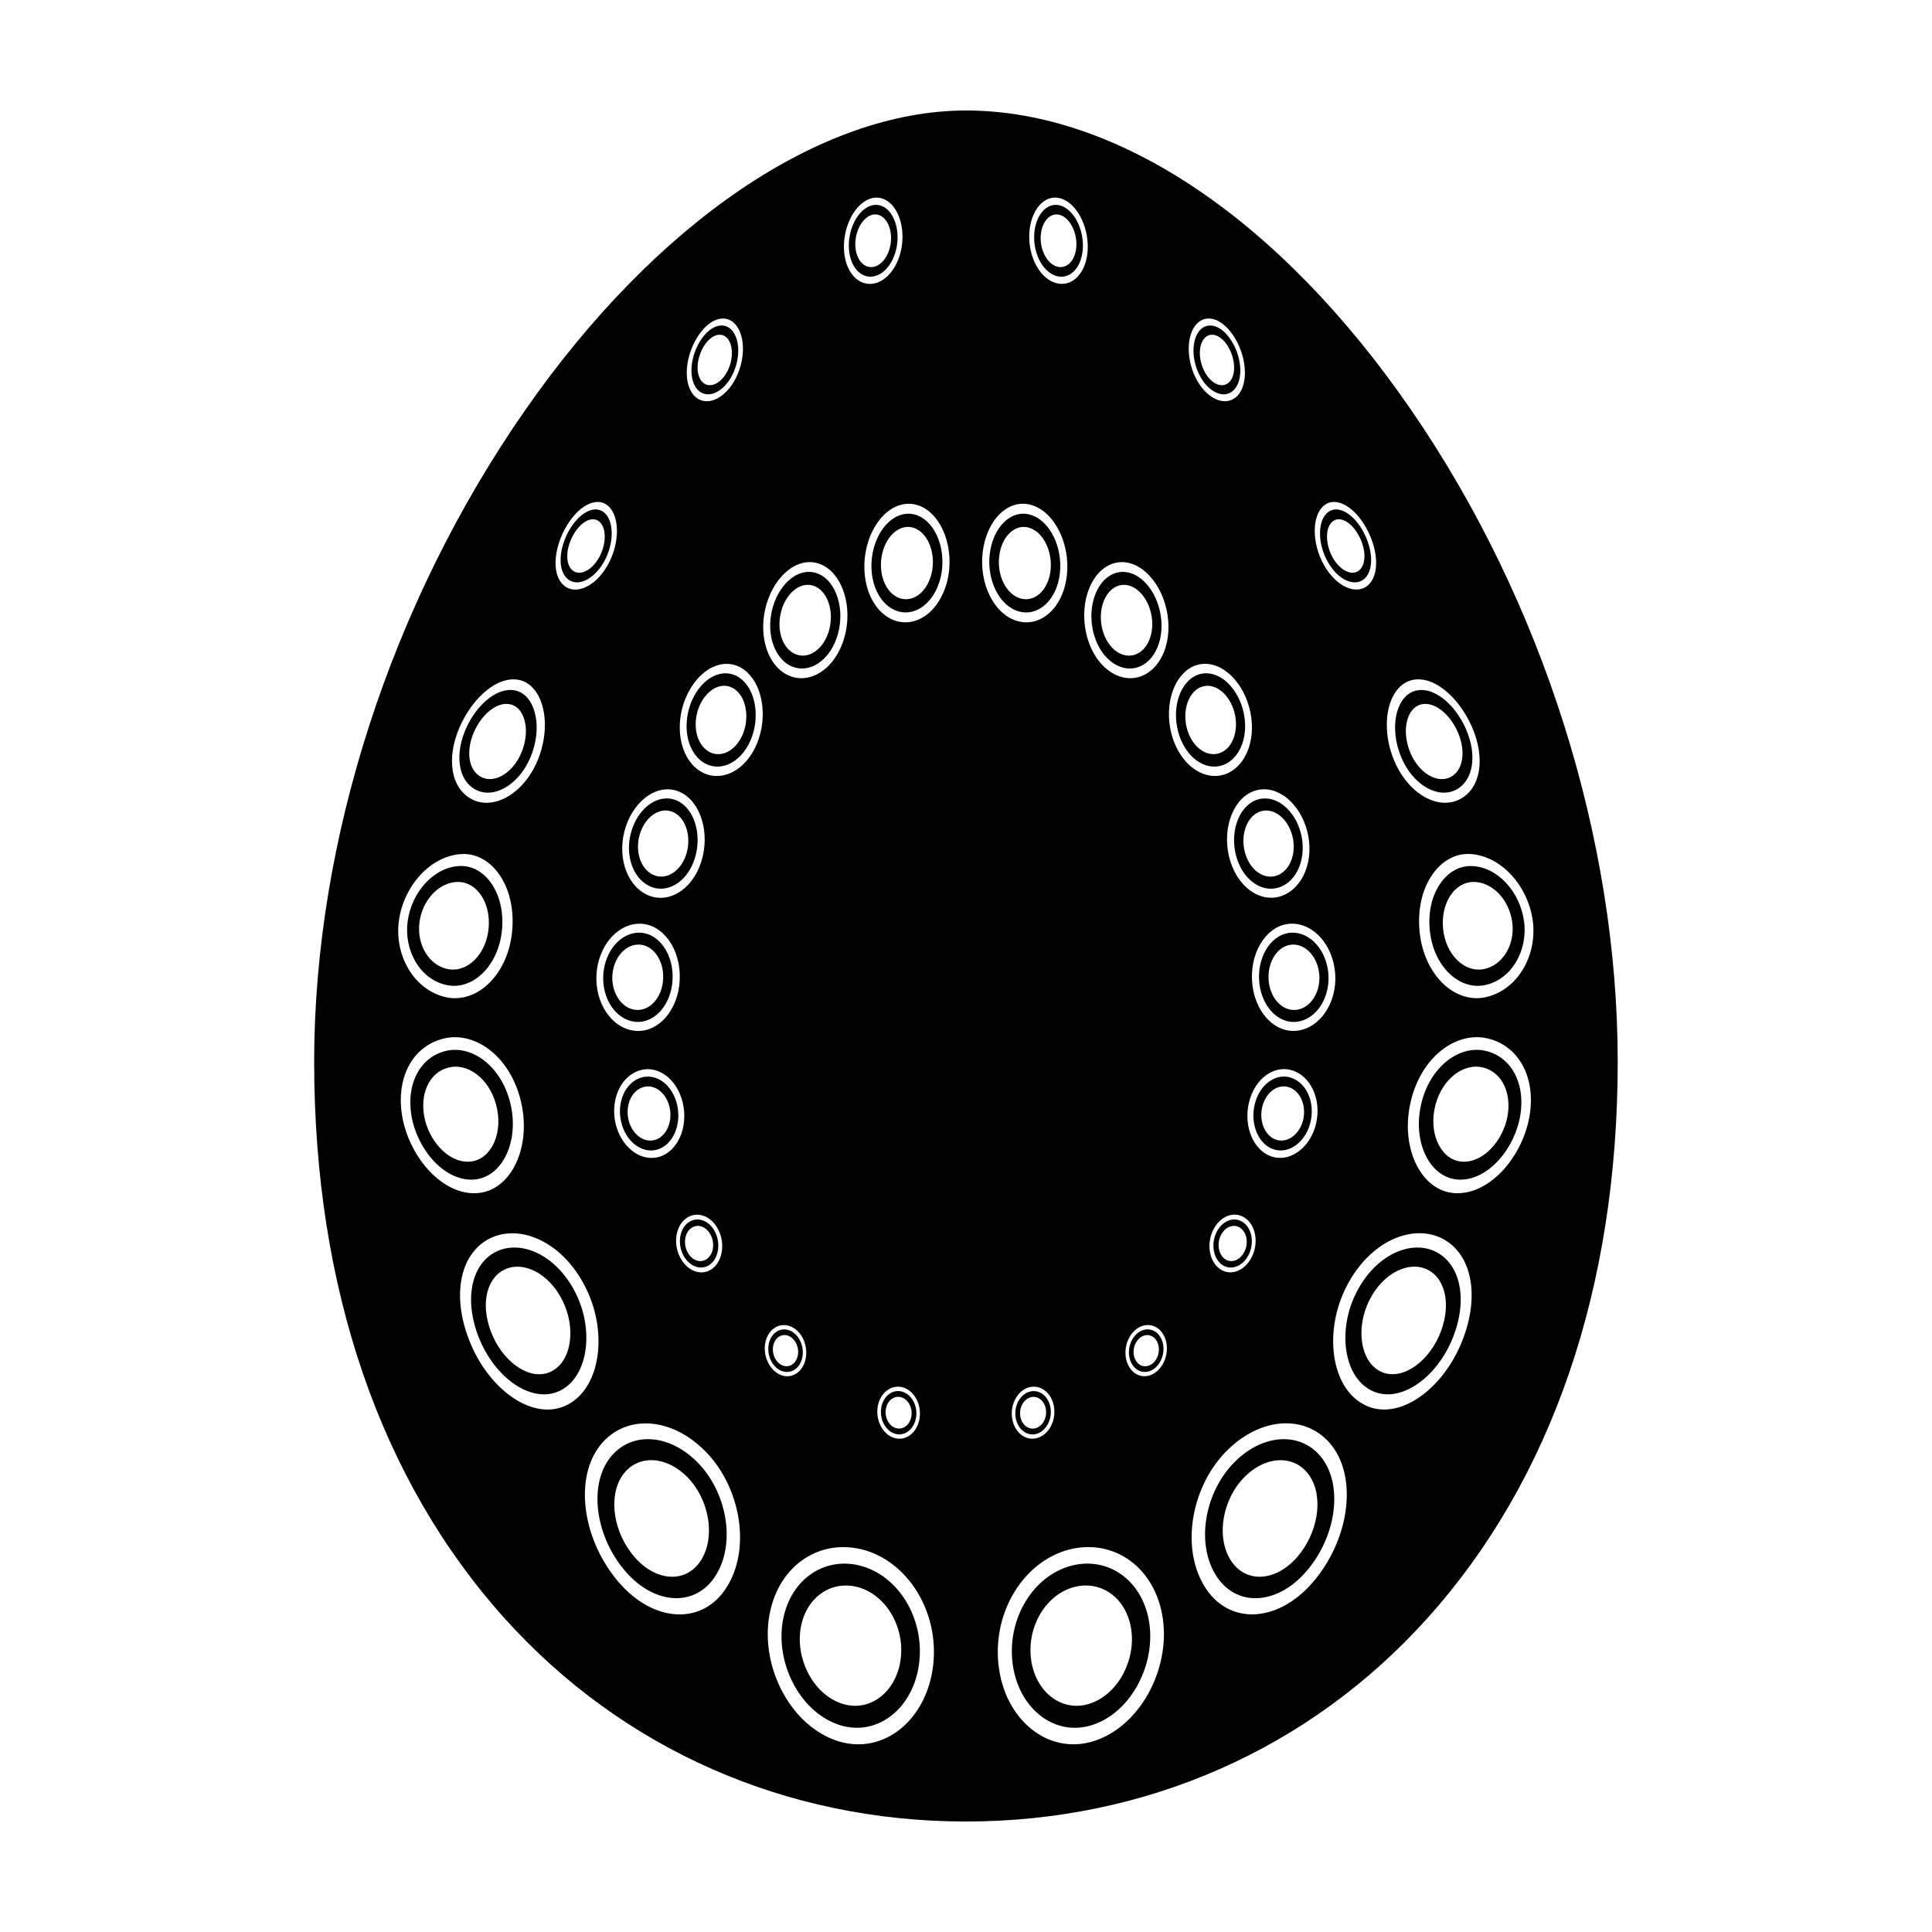 <?xml version="1.0" encoding="UTF-8"?>
<!-- Uploaded to: ICON Repo, www.iconrepo.com, Generator: ICON Repo Mixer Tools -->
<svg fill="#000000" width="800px" height="800px" version="1.1" viewBox="144 144 512 512" xmlns="http://www.w3.org/2000/svg">
 <g>
  <path d="m528.95 353.68c4.969-1.762 6.613-8.168 4.074-15.148-2.539-6.984-8.453-12.559-13.543-11.562-5.078 0.977-7.309 8.691-4.637 16.402 2.656 7.754 9.152 12.035 14.105 10.309zm-8.207-23.039c3.727-0.789 8.098 3.164 9.984 8.359 1.879 5.211 0.598 10.027-3.043 11.23-3.641 1.195-8.344-2.055-10.281-7.668-1.945-5.606-0.371-11.129 3.34-11.922z"/>
  <path d="m481.78 448.66c4.141 1.16 8.422-2.293 9.562-7.488 1.152-5.199-1.18-10.281-5.234-11.582-4.047-1.301-8.375 1.828-9.613 7.152-1.254 5.336 1.125 10.766 5.285 11.918zm-3.285-11.266c0.898-3.894 4.066-6.211 7.043-5.285 2.973 0.938 4.684 4.707 3.848 8.523-0.855 3.824-3.984 6.316-7.027 5.457-3.039-0.859-4.769-4.805-3.863-8.695z"/>
  <path d="m505.53 297.42c2.551-2.18 2.418-7.609-0.227-12.496-2.625-4.891-6.856-7.332-9.516-5.074-2.644 2.242-2.637 8.258 0.105 13.074 2.731 4.832 7.086 6.688 9.637 4.496zm-8.434-15.184c1.93-1.648 5.039 0.086 6.988 3.668 1.949 3.57 2.023 7.602 0.145 9.215-1.867 1.605-5.039 0.195-7.043-3.352-1.988-3.543-2.023-7.891-0.09-9.531z"/>
  <path d="m522.89 390.31c0.836 9.547 7.672 16.227 14.691 14.742 7.031-1.508 11.355-9.16 10.305-16.918-1.062-7.758-6.926-14.324-13.754-14.625-6.824-0.277-12.109 7.262-11.242 16.801zm11.695-12.59c5.019 0.047 9.426 4.84 10.184 10.73 0.754 5.883-2.527 11.461-7.656 12.391-5.129 0.918-10.047-3.949-10.688-10.793-0.637-6.844 3.133-12.363 8.16-12.328z"/>
  <path d="m316 378.77c4.59 2.289 10.098-0.852 12.113-7.238 2.039-6.367-0.137-13.352-4.742-15.375-4.59-2.019-9.844 1.508-11.887 7.613-2.031 6.102-0.098 12.703 4.516 15zm-2.344-14.012c1.496-4.504 5.375-7.039 8.746-5.543 3.367 1.512 4.941 6.602 3.449 11.23-1.508 4.648-5.508 6.988-8.863 5.344-3.359-1.645-4.828-6.531-3.332-11.031z"/>
  <path d="m382.83 280.42c-5.074 1.5-8.559 8.504-7.789 15.508 0.777 7.019 5.629 11.508 10.809 10.117 5.184-1.391 8.652-8.211 7.769-15.348-0.883-7.117-5.699-11.781-10.789-10.277zm2.617 22.195c-3.789 1.027-7.332-2.281-7.914-7.43-0.586-5.144 1.969-10.258 5.703-11.348 3.719-1.09 7.262 2.309 7.898 7.516 0.641 5.215-1.918 10.234-5.688 11.262z"/>
  <path d="m304.04 292.92c2.742-4.82 2.742-10.828 0.102-13.07-2.641-2.262-6.883 0.176-9.523 5.074-2.629 4.887-2.766 10.312-0.215 12.496 2.543 2.188 6.887 0.336 9.637-4.5zm-8.191-7.016c1.953-3.582 5.055-5.309 6.977-3.664 1.941 1.637 1.918 5.992-0.082 9.527-1.996 3.543-5.164 4.957-7.055 3.356-1.887-1.613-1.785-5.648 0.16-9.219z"/>
  <path d="m471.8 371.54c2.047 6.387 7.535 9.527 12.141 7.238 4.586-2.297 6.523-8.902 4.5-15.004-2.035-6.106-7.289-9.633-11.895-7.613-4.578 2.027-6.789 9.016-4.746 15.379zm5.731-12.32c3.375-1.5 7.25 1.039 8.734 5.543 1.496 4.504 0.051 9.383-3.324 11.035-3.367 1.641-7.359-0.695-8.855-5.344-1.508-4.633 0.09-9.723 3.445-11.234z"/>
  <path d="m472.08 245.64c1.484-3.578 0.195-9.281-2.836-12.828-3.031-3.531-6.75-3.391-8.289 0.383-1.566 3.777-0.297 9.617 2.816 12.965 3.109 3.336 6.844 3.059 8.309-0.52zm-9.633-10.789c1.125-2.75 3.84-2.863 6.082-0.293 2.223 2.586 3.16 6.769 2.074 9.418-1.094 2.644-3.82 2.832-6.09 0.367-2.266-2.481-3.191-6.738-2.066-9.492z"/>
  <path d="m318.14 448.66c4.172-1.152 6.539-6.594 5.297-11.914-1.238-5.324-5.562-8.449-9.613-7.152-4.055 1.301-6.387 6.383-5.246 11.582 1.133 5.191 5.414 8.648 9.562 7.484zm-3.746-16.543c2.977-0.934 6.137 1.379 7.039 5.281 0.898 3.891-0.84 7.836-3.879 8.699-3.039 0.863-6.16-1.633-7.019-5.453-0.844-3.832 0.879-7.598 3.859-8.527z"/>
  <path d="m496.05 402.28c-0.414-6.316-4.727-11.281-9.754-11.109-5.019 0.172-8.941 5.723-8.629 12.43 0.324 6.699 4.832 11.742 9.949 11.191 5.117-0.566 8.836-6.199 8.434-12.512zm-8.609 9.352c-3.738 0.367-7.027-3.309-7.262-8.188-0.23-4.875 2.621-8.949 6.297-9.117 3.699-0.16 6.867 3.481 7.164 8.148 0.293 4.664-2.445 8.781-6.199 9.156z"/>
  <path d="m466.61 470.14c-1.715 2.973-1.27 6.953 0.973 8.828 2.273 1.863 5.481 0.883 7.164-2.133 1.672-3.012 1.211-6.863-1.023-8.695-2.227-1.836-5.398-0.984-7.113 2zm7.047 5.816c-1.23 2.203-3.594 2.922-5.234 1.559-1.641-1.371-1.98-4.277-0.73-6.453 1.25-2.188 3.582-2.832 5.223-1.48 1.641 1.348 1.969 4.184 0.742 6.375z"/>
  <path d="m386.77 519.61c0.484-3.113-1.211-6.144-3.758-6.828-2.551-0.68-4.988 1.238-5.473 4.312-0.5 3.066 1.168 6.184 3.734 6.887 2.559 0.711 5.016-1.27 5.496-4.371zm-8.008-2.16c0.336-2.258 2.144-3.672 4.019-3.176 1.859 0.504 3.098 2.742 2.754 5.012-0.352 2.273-2.168 3.707-4.035 3.199-1.871-0.512-3.102-2.773-2.738-5.035z"/>
  <path d="m328.43 327.62c-3.414 5.508-3.309 12.988 0.324 17.039 3.641 4.047 9.543 3.117 13.043-2.371 3.496-5.481 3.238-13.453-0.488-17.516-3.727-4.074-9.434-2.668-12.879 2.848zm11.543 12.641c-2.551 4.027-6.856 4.75-9.539 1.785-2.68-2.969-2.766-8.508-0.25-12.535 2.519-4.035 6.727-5.023 9.453-2.039 2.711 2.969 2.894 8.777 0.336 12.789z"/>
  <path d="m296.43 486.44c-5.09-9.961-14.508-14.082-21.164-10.625-6.648 3.481-8.457 13.371-3.93 23.699 4.527 10.312 14.188 16.738 21.391 12.867 7.18-3.844 8.781-16.043 3.703-25.941zm-6.148 20.914c-5.219 2.793-12.277-1.688-15.664-9.195-3.379-7.527-2.062-15.027 2.867-17.598 4.922-2.574 11.859 0.672 15.527 7.992 3.691 7.289 2.5 16.035-2.731 18.801z"/>
  <path d="m305.15 531.04c-5.078 7.477-3.16 20.469 4.672 29.477 7.82 8.992 18.773 9.445 24.008 0.754 5.238-8.656 2.715-22.215-5.285-30.027-8.004-7.828-18.32-7.707-23.395-0.203zm24.723 26.289c-3.824 6.258-11.777 5.965-17.539-0.5-5.769-6.473-7.219-16.078-3.477-21.68 3.738-5.613 11.355-5.629 17.199 0.203s7.629 15.742 3.816 21.977z"/>
  <path d="m270.98 353.68c4.957 1.734 11.441-2.555 14.105-10.309 2.672-7.719 0.438-15.434-4.641-16.41-5.094-0.992-11 4.59-13.539 11.566-2.523 6.984-0.883 13.387 4.074 15.152zm-1.773-14.684c1.875-5.199 6.258-9.148 9.98-8.359 3.719 0.789 5.297 6.312 3.344 11.91-1.934 5.613-6.641 8.871-10.289 7.672-3.637-1.191-4.906-6.016-3.035-11.223z"/>
  <path d="m262.35 405.05c7.008 1.484 13.855-5.195 14.691-14.742 0.855-9.547-4.449-17.09-11.234-16.809-6.828 0.309-12.707 6.867-13.766 14.625-1.059 7.766 3.266 15.422 10.309 16.926zm-7.195-16.598c0.746-5.883 5.152-10.688 10.184-10.73 5.008-0.035 8.797 5.481 8.148 12.328-0.641 6.84-5.562 11.703-10.676 10.793-5.137-0.93-8.402-6.508-7.656-12.391z"/>
  <path d="m332.34 478.96c2.266-1.875 2.676-5.856 0.984-8.82-1.707-2.984-4.887-3.84-7.125-2-2.223 1.828-2.68 5.688-1.012 8.699 1.676 3.004 4.894 3.984 7.152 2.121zm-5.332-9.379c1.637-1.355 3.969-0.711 5.219 1.477 1.254 2.188 0.941 5.09-0.727 6.453-1.648 1.367-4.012 0.645-5.231-1.551-1.23-2.199-0.891-5.039 0.738-6.379z"/>
  <path d="m279.47 437.39c-1.969-9.969-9.512-16.168-16.539-15.039-7.055 1.176-11.332 8.211-9.922 17.125 1.414 8.906 8.457 17.262 16.055 17.141 7.586-0.102 12.367-9.297 10.406-19.227zm-11.281 14.469c-5.508 0.18-10.727-5.699-11.824-12.34-1.078-6.648 2.106-12.043 7.324-12.766 5.215-0.719 10.68 4.012 12.07 11.227 1.406 7.184-2.055 13.727-7.57 13.879z"/>
  <path d="m361.75 319.11c4.594-3.82 6.281-11.84 3.828-17.828-2.449-5.984-8.039-7.516-12.52-3.5-4.5 4.031-6.266 11.875-3.91 17.652 2.344 5.805 8.016 7.512 12.602 3.676zm-7.559-18.512c3.305-2.922 7.394-1.789 9.191 2.586 1.789 4.352 0.527 10.227-2.812 13.047-3.359 2.82-7.508 1.594-9.246-2.676-1.715-4.266-0.43-10.035 2.867-12.957z"/>
  <path d="m356.07 505.29c1.34-2.527 0.648-6.074-1.496-7.898-2.141-1.832-4.949-1.301-6.277 1.176-1.328 2.481-0.699 6.004 1.445 7.891 2.137 1.871 4.988 1.359 6.328-1.168zm-6.746-5.82c0.977-1.82 3.039-2.211 4.602-0.863 1.582 1.355 2.074 3.941 1.09 5.777-0.957 1.855-3.039 2.238-4.621 0.855-1.586-1.371-2.039-3.949-1.07-5.769z"/>
  <path d="m376.37 217.01c3.562-1.336 5.984-6.481 5.414-11.602-0.57-5.117-3.859-8.211-7.359-6.769-3.5 1.445-5.918 6.769-5.41 11.777 0.508 5.016 3.824 7.918 7.356 6.594zm-1.68-15.934c2.559-1.043 4.977 1.215 5.391 4.949 0.402 3.754-1.379 7.535-3.969 8.523-2.606 0.984-5.012-1.164-5.406-4.848-0.363-3.688 1.414-7.566 3.984-8.625z"/>
  <path d="m336.16 246.16c3.117-3.352 4.363-9.184 2.82-12.965-1.559-3.777-5.234-3.918-8.289-0.387-3.043 3.559-4.301 9.25-2.84 12.832 1.473 3.578 5.199 3.852 8.309 0.52zm-4.762-11.602c2.231-2.57 4.953-2.457 6.082 0.293 1.137 2.75 0.215 7.012-2.055 9.488-2.273 2.469-5.008 2.281-6.098-0.363-1.102-2.648-0.145-6.84 2.07-9.418z"/>
  <path d="m372.85 559.17c-9.84-3.062-19.305 3.012-21.355 14.176-2.051 11.141 4.227 23.836 14.297 27.559 10.055 3.723 19.844-3.582 21.68-15.359 1.836-11.801-4.781-23.281-14.621-26.375zm9.762 25.043c-1.367 8.594-8.535 13.805-15.859 11.145-7.352-2.644-12.004-11.84-10.531-20.086 1.496-8.258 8.457-12.797 15.695-10.504 7.211 2.32 12.062 10.84 10.695 19.445z"/>
  <path d="m322.24 403.6c0.324-6.707-3.586-12.258-8.621-12.43-5.031-0.172-9.332 4.793-9.742 11.109-0.406 6.312 3.289 11.945 8.418 12.504 5.121 0.559 9.621-4.488 9.945-11.184zm-15.953-1.129c0.293-4.664 3.465-8.305 7.152-8.148 3.703 0.168 6.551 4.242 6.301 9.117-0.238 4.875-3.516 8.559-7.269 8.188-3.738-0.371-6.469-4.481-6.184-9.156z"/>
  <path d="m423.56 217.01c3.551 1.328 6.836-1.578 7.352-6.59s-1.91-10.332-5.402-11.777c-3.5-1.445-6.801 1.652-7.371 6.766-0.566 5.125 1.859 10.266 5.422 11.602zm-3.715-10.984c0.414-3.738 2.828-5.992 5.391-4.949 2.57 1.059 4.336 4.938 3.977 8.621-0.383 3.684-2.797 5.828-5.391 4.848-2.606-0.988-4.391-4.773-3.977-8.52z"/>
  <path d="m445.35 497.39c-2.144 1.824-2.828 5.367-1.484 7.898 1.352 2.527 4.172 3.039 6.328 1.164 2.137-1.891 2.785-5.414 1.445-7.891-1.332-2.473-4.144-3.008-6.289-1.172zm4.191 7.859c-1.578 1.379-3.652 0.996-4.625-0.855-1.004-1.84-0.484-4.43 1.082-5.777 1.578-1.355 3.633-0.957 4.606 0.863 0.973 1.809 0.52 4.387-1.062 5.769z"/>
  <path d="m427.08 559.17c-9.84 3.094-16.465 14.582-14.629 26.375 1.84 11.773 11.633 19.086 21.699 15.359 10.055-3.719 16.332-16.418 14.297-27.562-2.062-11.172-11.527-17.242-21.367-14.172zm6.102 36.184c-7.352 2.664-14.496-2.543-15.871-11.141-1.359-8.605 3.465-17.125 10.707-19.445 7.215-2.293 14.207 2.242 15.684 10.504 1.484 8.25-3.168 17.438-10.52 20.082z"/>
  <path d="m471.48 327.62c-3.438-5.516-9.133-6.926-12.871-2.852-3.719 4.07-4.004 12.035-0.484 17.523 3.5 5.496 9.375 6.418 13.027 2.371 3.668-4.051 3.742-11.535 0.328-17.043zm-11.543 12.641c-2.551-4.012-2.394-9.812 0.344-12.785 2.715-2.984 6.926-1.996 9.457 2.039 2.5 4.019 2.418 9.562-0.258 12.531-2.68 2.965-6.973 2.234-9.543-1.785z"/>
  <path d="m536.99 422.35c-7.027-1.129-14.574 5.074-16.531 15.039-1.98 9.93 2.805 19.125 10.398 19.227 7.578 0.117 14.621-8.238 16.051-17.141 1.41-8.914-2.859-15.953-9.918-17.125zm6.566 17.168c-1.113 6.637-6.316 12.52-11.828 12.344-5.5-0.16-8.961-6.707-7.578-13.891 1.375-7.215 6.867-11.941 12.082-11.227 5.207 0.734 8.398 6.125 7.324 12.773z"/>
  <path d="m471.38 531.25c-7.981 7.812-10.531 21.371-5.273 30.023 5.234 8.695 16.168 8.246 24-0.75 7.844-9.008 9.734-21.996 4.676-29.477-5.078-7.508-15.402-7.629-23.402 0.203zm16.207 25.586c-5.75 6.453-13.707 6.75-17.527 0.492-3.84-6.227-2.047-16.137 3.809-21.965 5.856-5.828 13.48-5.82 17.211-0.203 3.738 5.594 2.281 15.199-3.492 21.676z"/>
  <path d="m416.92 512.79c-2.551 0.684-4.242 3.715-3.769 6.828 0.484 3.102 2.941 5.082 5.512 4.375 2.551-0.715 4.231-3.82 3.727-6.887-0.477-3.074-2.941-4.996-5.469-4.316zm1.516 9.703c-1.879 0.52-3.699-0.926-4.047-3.199-0.348-2.273 0.898-4.516 2.766-5.012 1.859-0.5 3.652 0.918 4.016 3.176 0.355 2.262-0.863 4.523-2.734 5.035z"/>
  <path d="m524.66 475.81c-6.672-3.449-16.066 0.672-21.164 10.625-5.066 9.898-3.492 22.098 3.699 25.938 7.195 3.875 16.867-2.555 21.402-12.867 4.539-10.336 2.715-20.215-3.938-23.695zm0.652 22.34c-3.387 7.508-10.438 11.984-15.664 9.195-5.203-2.766-6.402-11.508-2.734-18.801 3.672-7.32 10.605-10.566 15.539-7.996 4.922 2.57 6.234 10.074 2.859 17.602z"/>
  <path d="m434.35 301.29c-2.449 5.984-0.766 14.008 3.828 17.824 4.586 3.836 10.262 2.133 12.605-3.672 2.352-5.777 0.57-13.629-3.906-17.652-4.484-4.019-10.074-2.488-12.527 3.5zm14.242 12.27c-1.723 4.266-5.883 5.492-9.23 2.676-3.356-2.82-4.613-8.695-2.816-13.047 1.789-4.375 5.894-5.5 9.18-2.586 3.316 2.922 4.606 8.691 2.867 12.957z"/>
  <path d="m414.08 306.05c5.176 1.387 10.016-3.102 10.797-10.117 0.785-7.004-2.707-14.008-7.773-15.508-5.09-1.508-9.898 3.152-10.797 10.281-0.875 7.129 2.59 13.949 7.773 15.344zm-5.273-14.691c0.629-5.211 4.16-8.605 7.891-7.516 3.727 1.094 6.289 6.203 5.707 11.348-0.59 5.148-4.133 8.453-7.91 7.426-3.777-1.027-6.348-6.051-5.688-11.258z"/>
  <path d="m518.04 252.75c-34.719-50.504-77.75-79.469-118.06-79.469-38.527 0-82.207 29.703-116.84 79.461-35.512 51.02-55.883 113.94-55.883 172.64 0 59.797 17.461 110.81 50.488 147.52 31.227 34.707 74.641 53.816 122.24 53.816 47.594 0 91.008-19.109 122.23-53.816 33.043-36.703 50.496-87.719 50.496-147.52 0-59.18-19.926-122.09-54.668-172.63zm-143.81-55.961c4.203-1.738 8.152 1.996 8.844 8.156 0.68 6.176-2.231 12.328-6.504 13.922-4.281 1.566-8.242-1.895-8.844-7.898-0.605-6.016 2.305-12.434 6.504-14.18zm-44.09 34.73c3.633-4.289 8.09-4.137 9.949 0.434 1.867 4.57 0.359 11.594-3.375 15.586-3.734 3.988-8.223 3.641-9.984-0.637s-0.227-11.105 3.41-15.383zm-20.289 131.52c2.449-7.301 8.734-11.598 14.254-9.184 5.535 2.398 8.172 10.832 5.738 18.512-2.449 7.699-9.09 11.43-14.602 8.645-5.504-2.797-7.824-10.688-5.391-17.973zm3.543 64.66c4.852-1.578 10.039 2.141 11.551 8.566 1.516 6.414-1.352 12.965-6.348 14.34-5.019 1.375-10.137-2.805-11.504-9.035-1.352-6.219 1.43-12.297 6.301-13.871zm-11.316-25.566c0.504-7.535 5.637-13.488 11.668-13.336 6.019 0.168 10.766 6.828 10.387 14.922-0.363 8.082-5.82 14.156-11.977 13.441-6.172-0.723-10.57-7.5-10.078-15.027zm23.508 64.934c2.676-2.207 6.492-1.188 8.543 2.379 2.062 3.578 1.551 8.379-1.164 10.617-2.734 2.246-6.586 1.047-8.59-2.574-2.008-3.617-1.457-8.223 1.211-10.422zm-31.891-182.87c3.16-5.879 8.219-8.883 11.418-6.16 3.188 2.699 3.211 9.984-0.102 15.781-3.301 5.801-8.551 7.945-11.594 5.324-3.051-2.625-2.871-9.062 0.277-14.945zm-28.496 54.016c3.043-8.289 10.055-15.168 16.199-14.055 6.102 1.094 8.863 10.496 5.644 19.844-3.215 9.41-11.078 14.426-17.012 12.238-5.945-2.215-7.863-9.738-4.832-18.027zm-15.473 49.672c1.293-9.078 8.242-16.969 16.414-17.547 8.148-0.551 14.621 8.508 13.609 20.172-0.973 11.648-9.316 19.719-17.754 17.723-8.484-2.027-13.559-11.277-12.27-20.348zm0.789 51.496c-1.617-10.574 3.441-18.75 11.844-20.32 8.379-1.492 17.504 5.727 19.91 17.828 2.438 12.027-3.359 23.32-12.543 23.332-9.191 0.043-17.59-10.301-19.211-20.84zm44.066 76.785c-8.707 4.746-20.348-3.266-25.711-15.707-5.379-12.469-3.18-24.016 4.734-28.156 7.926-4.121 19.234 0.551 25.375 12.488 6.184 11.836 4.316 26.719-4.398 31.375zm42.246 48.062c-6.293 10.59-19.527 10-28.902-0.977-9.387-10.992-11.594-26.477-5.535-35.316 6.066-8.863 18.391-9.117 28.027 0.168 9.629 9.273 12.723 25.59 6.41 36.125zm6.344-220.41c-4.207 6.606-11.305 7.664-15.68 2.801-4.352-4.871-4.465-13.785-0.352-20.418 4.098-6.613 10.949-8.375 15.434-3.465 4.484 4.883 4.801 14.496 0.598 21.082zm9.02-48.129c5.371-4.863 12.07-3.047 15.027 4.18 2.969 7.211 0.941 16.852-4.586 21.422-5.531 4.574-12.344 2.5-15.148-4.43-2.797-6.93-0.676-16.312 4.707-21.172zm-4.688 202.18c1.613-2.961 4.977-3.598 7.559-1.41 2.578 2.195 3.379 6.449 1.789 9.5-1.613 3.047-5.023 3.668-7.598 1.391-2.578-2.289-3.348-6.504-1.75-9.48zm43.641 88.594c-2.176 14.211-13.969 23.16-26.082 18.605-12.117-4.555-19.617-19.965-17.125-33.246 2.488-13.316 13.805-20.504 25.613-16.898 11.777 3.668 19.77 17.32 17.594 31.539zm-14.551-69.633c0.605-3.691 3.531-5.984 6.59-5.188 3.047 0.828 5.09 4.469 4.516 8.207-0.562 3.734-3.531 6.117-6.606 5.254-3.09-0.848-5.074-4.574-4.5-8.273zm9.57-208.21c-6.238 1.656-12.062-3.734-12.977-12.133-0.922-8.395 3.258-16.816 9.34-18.645 6.098-1.828 11.879 3.809 12.949 12.367 1.078 8.559-3.09 16.742-9.312 18.41zm164.02 79.258c1.281 9.07-3.789 18.32-12.262 20.344-8.453 1.996-16.777-6.074-17.75-17.73-1.004-11.652 5.461-20.715 13.598-20.168 8.18 0.586 15.117 8.477 16.414 17.555zm-31.648-63.723c6.133-1.117 13.133 5.762 16.176 14.047 3.023 8.293 1.125 15.82-4.82 18.031-5.934 2.191-13.793-2.828-17.012-12.238-3.227-9.348-0.469-18.746 5.656-19.84zm-23.734-46.129c3.188-2.719 8.277 0.281 11.418 6.16 3.16 5.883 3.324 12.324 0.289 14.949-3.047 2.621-8.289 0.473-11.602-5.332-3.301-5.785-3.289-13.074-0.105-15.777zm-19.824 158.22c1.496-6.422 6.699-10.141 11.551-8.566 4.852 1.578 7.656 7.652 6.297 13.871-1.367 6.227-6.504 10.414-11.504 9.039-5.008-1.375-7.852-7.922-6.344-14.344zm0.578 41.223c-2.016 3.629-5.883 4.828-8.602 2.578-2.715-2.242-3.238-7.039-1.168-10.617 2.047-3.566 5.875-4.586 8.539-2.379 2.668 2.203 3.238 6.805 1.23 10.418zm12.195-60.32c-6.152 0.715-11.594-5.356-11.957-13.445-0.371-8.086 4.348-14.758 10.375-14.918 6.039-0.145 11.18 5.801 11.68 13.336 0.492 7.523-3.93 14.305-10.098 15.027zm2.312-54.121c2.43 7.285 0.137 15.176-5.391 17.965-5.5 2.785-12.133-0.945-14.586-8.645-2.449-7.672 0.207-16.105 5.719-18.512 5.535-2.406 11.816 1.895 14.258 9.191zm-30.242-131.08c1.867-4.57 6.316-4.727 9.949-0.434 3.641 4.277 5.184 11.105 3.414 15.387-1.762 4.281-6.238 4.621-9.984 0.637-3.738-4-5.234-11.023-3.379-15.59zm-42.969-27.008c0.691-6.168 4.644-9.891 8.828-8.156 4.211 1.75 7.106 8.168 6.516 14.172-0.609 6.004-4.566 9.473-8.836 7.898-4.297-1.59-7.188-7.742-6.508-13.914zm-12.418 85.27c1.078-8.566 6.879-14.199 12.957-12.367 6.082 1.828 10.273 10.254 9.344 18.645-0.926 8.398-6.742 13.789-12.977 12.133-6.227-1.668-10.379-9.852-9.324-18.41zm14.402 234.89c-3.066 0.863-6.039-1.523-6.613-5.254-0.559-3.738 1.465-7.379 4.516-8.207 3.047-0.801 6 1.496 6.586 5.188 0.59 3.695-1.402 7.426-4.488 8.273zm16.031 79.961c-12.102 4.555-23.93-4.387-26.086-18.602-2.176-14.211 5.793-27.859 17.582-31.539 11.809-3.606 23.125 3.586 25.613 16.898 2.496 13.281-5.008 28.691-17.109 33.242zm15.805-97.719c-2.57 2.273-6 1.664-7.586-1.387-1.621-3.047-0.785-7.309 1.785-9.5 2.578-2.191 5.945-1.551 7.535 1.41 1.602 2.977 0.84 7.188-1.734 9.477zm1.758-190.48c-2.816 6.926-9.621 9.004-15.164 4.43-5.523-4.57-7.535-14.219-4.586-21.422 2.961-7.234 9.664-9.043 15.043-4.18 5.367 4.852 7.504 14.238 4.707 21.172zm4.324 26.953c-4.223-6.586-3.883-16.191 0.598-21.086 4.481-4.914 11.324-3.148 15.438 3.465 4.086 6.629 4.004 15.547-0.363 20.418-4.356 4.871-11.461 3.801-15.672-2.797zm35.234 219.42c-9.387 10.984-22.602 11.562-28.898 0.973-6.316-10.531-3.211-26.852 6.414-36.125 9.633-9.285 21.961-9.035 28.031-0.176 6.047 8.855 3.84 24.344-5.547 35.328zm39.066-62.797c-5.371 12.449-17.012 20.465-25.719 15.719-8.711-4.664-10.578-19.547-4.418-31.383 6.16-11.934 17.469-16.609 25.406-12.496 7.914 4.141 10.102 15.695 4.731 28.16zm18.352-61.066c-1.621 10.539-10.027 20.883-19.215 20.844-9.18-0.012-14.977-11.309-12.535-23.332 2.394-12.102 11.523-19.32 19.914-17.828 8.395 1.562 13.453 9.746 11.836 20.316z"/>
 </g>
</svg>